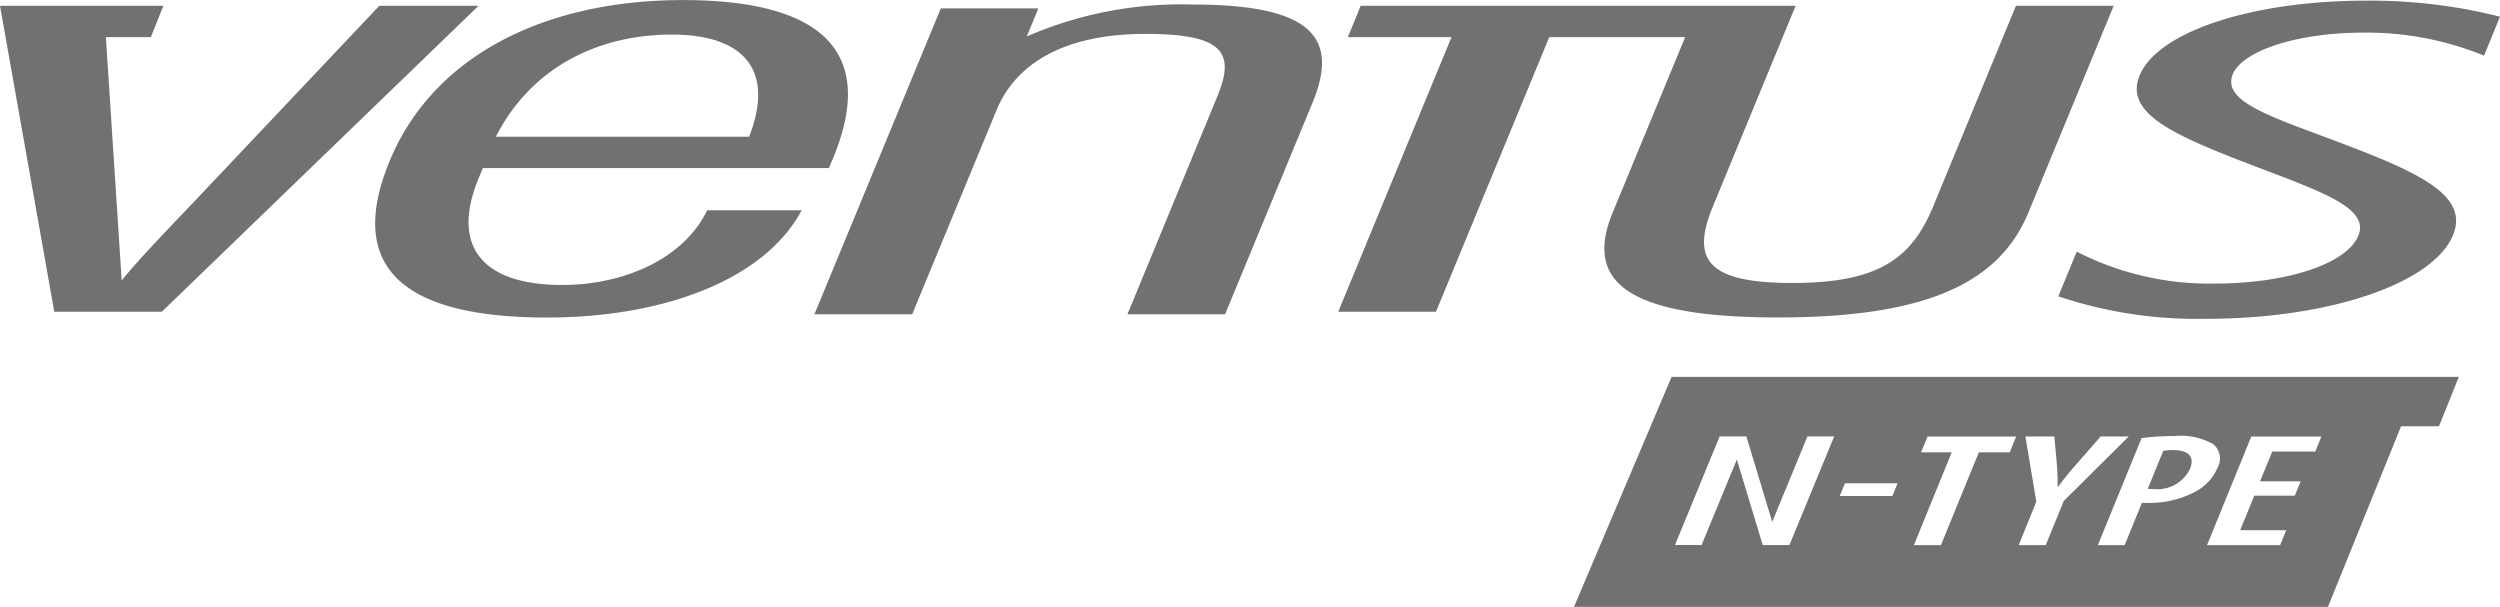 <svg xmlns="http://www.w3.org/2000/svg" width="234" height="56.782" viewBox="0 0 234 56.782">
  <defs>
    <style>
      .cls-1 {
        fill: #707173;
        fill-rule: evenodd;
      }
    </style>
  </defs>
  <path id="Logo" class="cls-1" d="M4084.5,272.451l-17.35,18.354c-2.73,2.863-5.16,5.378-6.76,7.349l-1.48-22.772h4.21l1.17-2.931H4049l5.08,28.632h10.07l29.64-28.632h-9.29Zm153.19,0-7.74,18.769c-2.03,4.9-5.13,7.172-13.2,7.172s-9.45-2.269-7.42-7.172l7.74-18.769h-40.71l-1.2,2.931h9.7l-10.6,25.7h9.15l10.6-25.7h12.72l-6.79,16.438c-2.74,6.631,1.68,9.8,15.49,9.8,13.78,0,20.67-3.173,23.42-9.8l7.99-19.369h-9.15Zm32.45,2.509a29.108,29.108,0,0,1,11.37,2.154l1.49-3.647a49.527,49.527,0,0,0-12.55-1.5c-10.7,0-19.51,2.929-21.18,7-1.48,3.583,3.25,5.615,10.75,8.485,6.43,2.449,10.78,3.946,9.72,6.515-1.08,2.627-6.66,4.482-13.48,4.482a27.252,27.252,0,0,1-12.88-2.988l-1.72,4.184a40.861,40.861,0,0,0,13.86,2.1c11.47,0,21.21-3.291,23.08-7.831,1.6-3.888-3.56-6.037-11.88-9.147-5.78-2.149-9.71-3.525-8.73-5.919,0.92-2.211,6.1-3.885,12.15-3.885m-109.54-2.635a36.351,36.351,0,0,0-15.49,2.987l1.08-2.626h-9.13l-11.83,28.632h9.15l7.88-19.068c1.94-4.722,6.83-7.174,13.96-7.174,7.28,0,8.43,1.733,6.72,5.859l-8.41,20.383h9.14l8.2-19.845c2.54-6.161-.25-9.148-11.27-9.148m-58.99,26.25c-7.29,0-10.5-3.468-7.81-9.987l0.4-.956h32.39c0.12-.3.27-0.655,0.4-0.954,4.05-9.806-.88-14.768-14.06-14.768-13.02,0-23.41,5.263-27.46,15.067-4.02,9.742.93,14.647,14.73,14.647,11,0,20.4-3.586,23.84-10.041h-8.85c-2.15,4.478-7.69,6.992-13.58,6.992m10.29-23.435c6.68,0,9.66,3.284,7.22,9.564h-23.71c3.23-6.335,9.36-9.564,16.49-9.564m163.72,32.04h-70.16l-9.13,21.523h70.57l6.84-16.9h3.55l1.86-4.627h-3.53Zm-59.13,15.743h-2.5v-0.007l-2.42-8-3.3,8h-2.49l4.18-10.167,2.5,0,2.42,8,3.3-8h2.5Zm9.64-4.594h-4.93l0.49-1.191h4.92Zm10.98-4.086h-2.89l-3.55,8.687h-2.53l3.54-8.687h-2.87l0.61-1.481h8.29Zm3.37,8.686h-2.53l1.65-4.072-1.02-6.1h2.71l0.22,2.476c0.06,0.677.09,1.461,0.08,2.231h0.05a28.144,28.144,0,0,1,1.86-2.277l2.12-2.43h2.63l-6.08,6.033Zm9.71-3.954h-0.71l-1.61,3.954h-2.51l4.09-10.017a22.945,22.945,0,0,1,3.06-.194,6.115,6.115,0,0,1,3.66.767,1.734,1.734,0,0,1,.4,2.175,4.578,4.578,0,0,1-2.11,2.277A9.1,9.1,0,0,1,4250.19,318.975Zm15.52-4.809h-4.02l-1.15,2.792h3.8l-0.55,1.341H4260l-1.32,3.229h4.31l-0.57,1.4h-6.84l4.14-10.168h6.56Zm-13.33-.137c1.7,0,1.99.8,1.61,1.751a3.378,3.378,0,0,1-3.36,1.9,3.7,3.7,0,0,1-.6-0.029l1.45-3.543a4.885,4.885,0,0,1,.9-0.078" transform="translate(-4049 -271.906)"/>
</svg>
